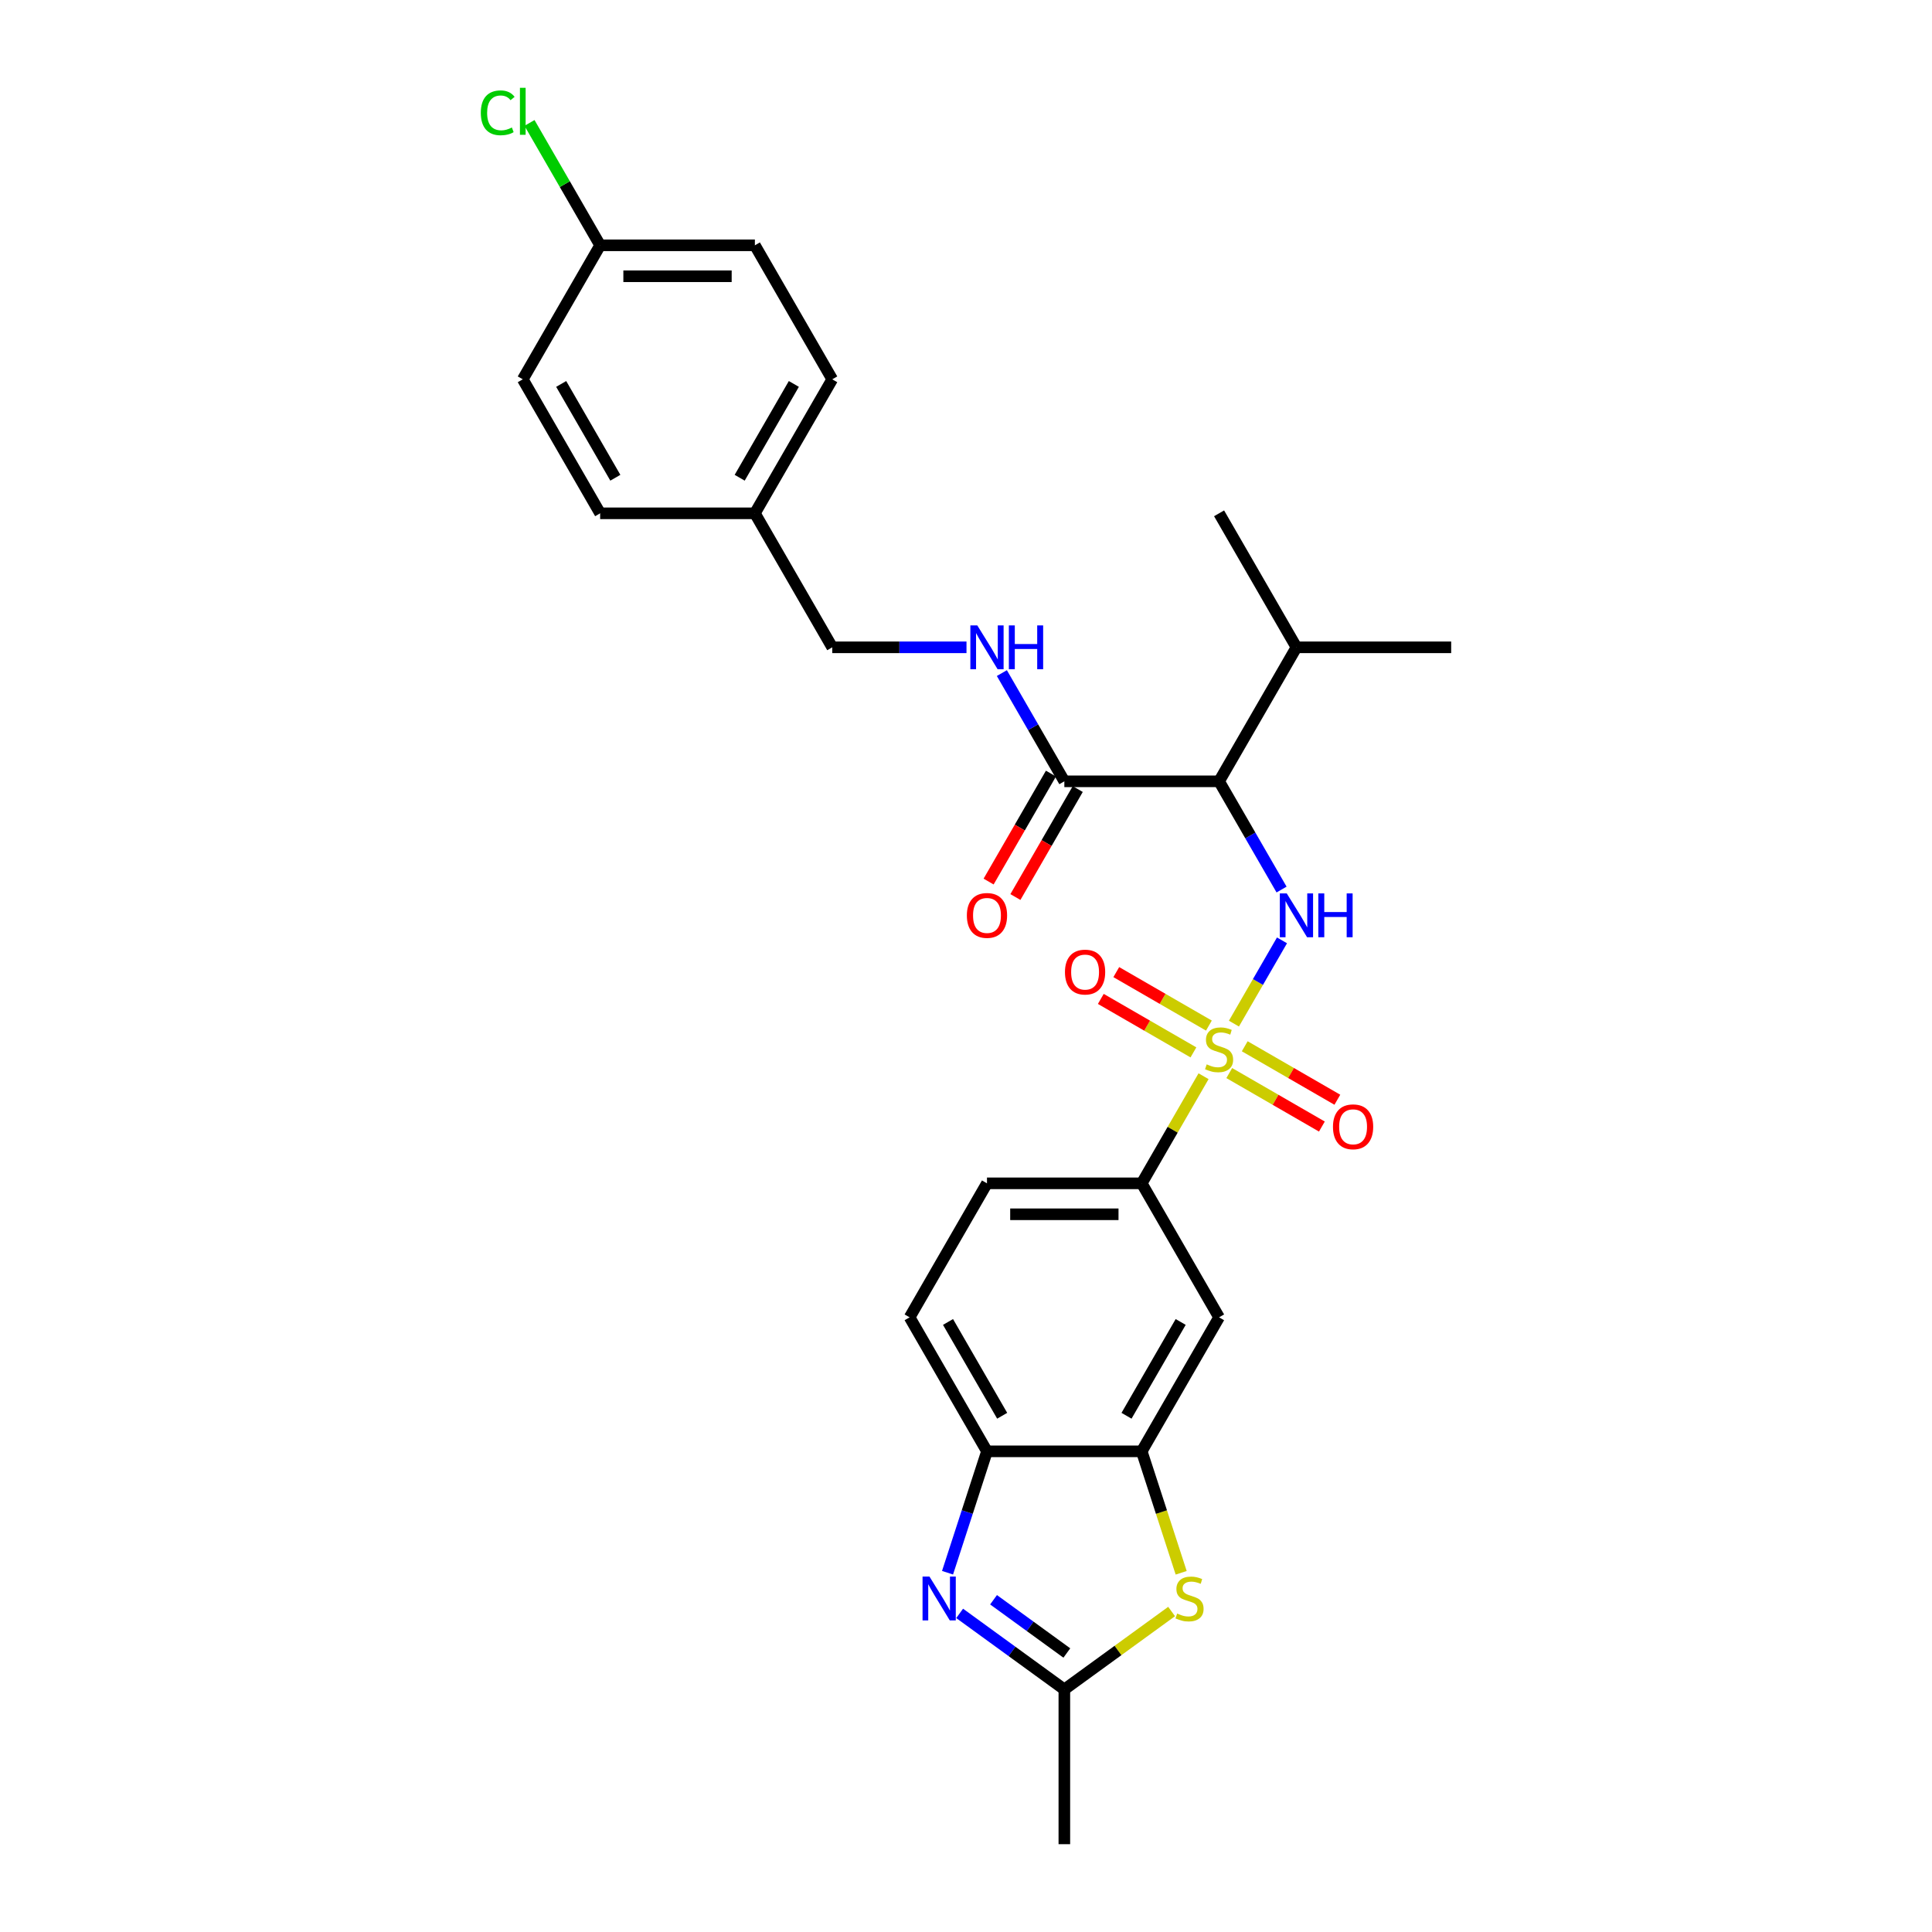 <?xml version='1.0' encoding='iso-8859-1'?>
<svg version='1.1' baseProfile='full'
              xmlns='http://www.w3.org/2000/svg'
                      xmlns:rdkit='http://www.rdkit.org/xml'
                      xmlns:xlink='http://www.w3.org/1999/xlink'
                  xml:space='preserve'
width='1000px' height='1000px' viewBox='0 0 1000 1000'>
<!-- END OF HEADER -->
<rect style='opacity:1.0;fill:#FFFFFF;stroke:none' width='1000' height='1000' x='0' y='0'> </rect>
<path class='bond-0' d='M 638.68,529.82 L 651.119,508.275' style='fill:none;fill-rule:evenodd;stroke:#CCCC00;stroke-width:6px;stroke-linecap:butt;stroke-linejoin:miter;stroke-opacity:1' />
<path class='bond-0' d='M 651.119,508.275 L 663.558,486.73' style='fill:none;fill-rule:evenodd;stroke:#0000FF;stroke-width:6px;stroke-linecap:butt;stroke-linejoin:miter;stroke-opacity:1' />
<path class='bond-6' d='M 622.958,557.05 L 606.954,584.77' style='fill:none;fill-rule:evenodd;stroke:#CCCC00;stroke-width:6px;stroke-linecap:butt;stroke-linejoin:miter;stroke-opacity:1' />
<path class='bond-6' d='M 606.954,584.77 L 590.95,612.491' style='fill:none;fill-rule:evenodd;stroke:#000000;stroke-width:6px;stroke-linecap:butt;stroke-linejoin:miter;stroke-opacity:1' />
<path class='bond-10' d='M 636.265,555.421 L 660.234,569.26' style='fill:none;fill-rule:evenodd;stroke:#CCCC00;stroke-width:6px;stroke-linecap:butt;stroke-linejoin:miter;stroke-opacity:1' />
<path class='bond-10' d='M 660.234,569.26 L 684.204,583.099' style='fill:none;fill-rule:evenodd;stroke:#FF0000;stroke-width:6px;stroke-linecap:butt;stroke-linejoin:miter;stroke-opacity:1' />
<path class='bond-10' d='M 644.274,541.549 L 668.243,555.388' style='fill:none;fill-rule:evenodd;stroke:#CCCC00;stroke-width:6px;stroke-linecap:butt;stroke-linejoin:miter;stroke-opacity:1' />
<path class='bond-10' d='M 668.243,555.388 L 692.213,569.227' style='fill:none;fill-rule:evenodd;stroke:#FF0000;stroke-width:6px;stroke-linecap:butt;stroke-linejoin:miter;stroke-opacity:1' />
<path class='bond-11' d='M 625.725,530.84 L 601.755,517.001' style='fill:none;fill-rule:evenodd;stroke:#CCCC00;stroke-width:6px;stroke-linecap:butt;stroke-linejoin:miter;stroke-opacity:1' />
<path class='bond-11' d='M 601.755,517.001 L 577.786,503.162' style='fill:none;fill-rule:evenodd;stroke:#FF0000;stroke-width:6px;stroke-linecap:butt;stroke-linejoin:miter;stroke-opacity:1' />
<path class='bond-11' d='M 617.716,544.712 L 593.746,530.873' style='fill:none;fill-rule:evenodd;stroke:#CCCC00;stroke-width:6px;stroke-linecap:butt;stroke-linejoin:miter;stroke-opacity:1' />
<path class='bond-11' d='M 593.746,530.873 L 569.777,517.034' style='fill:none;fill-rule:evenodd;stroke:#FF0000;stroke-width:6px;stroke-linecap:butt;stroke-linejoin:miter;stroke-opacity:1' />
<path class='bond-2' d='M 663.336,460.428 L 647.166,432.42' style='fill:none;fill-rule:evenodd;stroke:#0000FF;stroke-width:6px;stroke-linecap:butt;stroke-linejoin:miter;stroke-opacity:1' />
<path class='bond-2' d='M 647.166,432.42 L 630.995,404.411' style='fill:none;fill-rule:evenodd;stroke:#000000;stroke-width:6px;stroke-linecap:butt;stroke-linejoin:miter;stroke-opacity:1' />
<path class='bond-1' d='M 490.446,814.037 L 500.653,782.624' style='fill:none;fill-rule:evenodd;stroke:#0000FF;stroke-width:6px;stroke-linecap:butt;stroke-linejoin:miter;stroke-opacity:1' />
<path class='bond-1' d='M 500.653,782.624 L 510.86,751.21' style='fill:none;fill-rule:evenodd;stroke:#000000;stroke-width:6px;stroke-linecap:butt;stroke-linejoin:miter;stroke-opacity:1' />
<path class='bond-29' d='M 496.715,835.084 L 523.81,854.77' style='fill:none;fill-rule:evenodd;stroke:#0000FF;stroke-width:6px;stroke-linecap:butt;stroke-linejoin:miter;stroke-opacity:1' />
<path class='bond-29' d='M 523.81,854.77 L 550.905,874.456' style='fill:none;fill-rule:evenodd;stroke:#000000;stroke-width:6px;stroke-linecap:butt;stroke-linejoin:miter;stroke-opacity:1' />
<path class='bond-29' d='M 514.259,828.031 L 533.225,841.811' style='fill:none;fill-rule:evenodd;stroke:#0000FF;stroke-width:6px;stroke-linecap:butt;stroke-linejoin:miter;stroke-opacity:1' />
<path class='bond-29' d='M 533.225,841.811 L 552.192,855.591' style='fill:none;fill-rule:evenodd;stroke:#000000;stroke-width:6px;stroke-linecap:butt;stroke-linejoin:miter;stroke-opacity:1' />
<path class='bond-7' d='M 630.995,404.411 L 550.905,404.411' style='fill:none;fill-rule:evenodd;stroke:#000000;stroke-width:6px;stroke-linecap:butt;stroke-linejoin:miter;stroke-opacity:1' />
<path class='bond-16' d='M 630.995,404.411 L 671.04,335.051' style='fill:none;fill-rule:evenodd;stroke:#000000;stroke-width:6px;stroke-linecap:butt;stroke-linejoin:miter;stroke-opacity:1' />
<path class='bond-3' d='M 611.374,814.069 L 601.162,782.64' style='fill:none;fill-rule:evenodd;stroke:#CCCC00;stroke-width:6px;stroke-linecap:butt;stroke-linejoin:miter;stroke-opacity:1' />
<path class='bond-3' d='M 601.162,782.64 L 590.95,751.21' style='fill:none;fill-rule:evenodd;stroke:#000000;stroke-width:6px;stroke-linecap:butt;stroke-linejoin:miter;stroke-opacity:1' />
<path class='bond-4' d='M 606.425,834.118 L 578.665,854.287' style='fill:none;fill-rule:evenodd;stroke:#CCCC00;stroke-width:6px;stroke-linecap:butt;stroke-linejoin:miter;stroke-opacity:1' />
<path class='bond-4' d='M 578.665,854.287 L 550.905,874.456' style='fill:none;fill-rule:evenodd;stroke:#000000;stroke-width:6px;stroke-linecap:butt;stroke-linejoin:miter;stroke-opacity:1' />
<path class='bond-25' d='M 550.905,874.456 L 550.905,954.545' style='fill:none;fill-rule:evenodd;stroke:#000000;stroke-width:6px;stroke-linecap:butt;stroke-linejoin:miter;stroke-opacity:1' />
<path class='bond-5' d='M 590.95,751.21 L 630.995,681.85' style='fill:none;fill-rule:evenodd;stroke:#000000;stroke-width:6px;stroke-linecap:butt;stroke-linejoin:miter;stroke-opacity:1' />
<path class='bond-5' d='M 583.085,732.797 L 611.116,684.245' style='fill:none;fill-rule:evenodd;stroke:#000000;stroke-width:6px;stroke-linecap:butt;stroke-linejoin:miter;stroke-opacity:1' />
<path class='bond-28' d='M 590.95,751.21 L 510.86,751.21' style='fill:none;fill-rule:evenodd;stroke:#000000;stroke-width:6px;stroke-linecap:butt;stroke-linejoin:miter;stroke-opacity:1' />
<path class='bond-9' d='M 590.95,612.491 L 630.995,681.85' style='fill:none;fill-rule:evenodd;stroke:#000000;stroke-width:6px;stroke-linecap:butt;stroke-linejoin:miter;stroke-opacity:1' />
<path class='bond-14' d='M 590.95,612.491 L 510.86,612.491' style='fill:none;fill-rule:evenodd;stroke:#000000;stroke-width:6px;stroke-linecap:butt;stroke-linejoin:miter;stroke-opacity:1' />
<path class='bond-14' d='M 578.937,628.509 L 522.874,628.509' style='fill:none;fill-rule:evenodd;stroke:#000000;stroke-width:6px;stroke-linecap:butt;stroke-linejoin:miter;stroke-opacity:1' />
<path class='bond-12' d='M 550.905,404.411 L 534.734,376.403' style='fill:none;fill-rule:evenodd;stroke:#000000;stroke-width:6px;stroke-linecap:butt;stroke-linejoin:miter;stroke-opacity:1' />
<path class='bond-12' d='M 534.734,376.403 L 518.564,348.394' style='fill:none;fill-rule:evenodd;stroke:#0000FF;stroke-width:6px;stroke-linecap:butt;stroke-linejoin:miter;stroke-opacity:1' />
<path class='bond-13' d='M 543.969,400.407 L 527.835,428.351' style='fill:none;fill-rule:evenodd;stroke:#000000;stroke-width:6px;stroke-linecap:butt;stroke-linejoin:miter;stroke-opacity:1' />
<path class='bond-13' d='M 527.835,428.351 L 511.702,456.295' style='fill:none;fill-rule:evenodd;stroke:#FF0000;stroke-width:6px;stroke-linecap:butt;stroke-linejoin:miter;stroke-opacity:1' />
<path class='bond-13' d='M 557.841,408.416 L 541.707,436.36' style='fill:none;fill-rule:evenodd;stroke:#000000;stroke-width:6px;stroke-linecap:butt;stroke-linejoin:miter;stroke-opacity:1' />
<path class='bond-13' d='M 541.707,436.36 L 525.574,464.304' style='fill:none;fill-rule:evenodd;stroke:#FF0000;stroke-width:6px;stroke-linecap:butt;stroke-linejoin:miter;stroke-opacity:1' />
<path class='bond-8' d='M 510.86,751.21 L 470.815,681.85' style='fill:none;fill-rule:evenodd;stroke:#000000;stroke-width:6px;stroke-linecap:butt;stroke-linejoin:miter;stroke-opacity:1' />
<path class='bond-8' d='M 518.725,732.797 L 490.694,684.245' style='fill:none;fill-rule:evenodd;stroke:#000000;stroke-width:6px;stroke-linecap:butt;stroke-linejoin:miter;stroke-opacity:1' />
<path class='bond-17' d='M 500.256,335.051 L 465.513,335.051' style='fill:none;fill-rule:evenodd;stroke:#0000FF;stroke-width:6px;stroke-linecap:butt;stroke-linejoin:miter;stroke-opacity:1' />
<path class='bond-17' d='M 465.513,335.051 L 430.77,335.051' style='fill:none;fill-rule:evenodd;stroke:#000000;stroke-width:6px;stroke-linecap:butt;stroke-linejoin:miter;stroke-opacity:1' />
<path class='bond-15' d='M 510.86,612.491 L 470.815,681.85' style='fill:none;fill-rule:evenodd;stroke:#000000;stroke-width:6px;stroke-linecap:butt;stroke-linejoin:miter;stroke-opacity:1' />
<path class='bond-26' d='M 671.04,335.051 L 630.995,265.692' style='fill:none;fill-rule:evenodd;stroke:#000000;stroke-width:6px;stroke-linecap:butt;stroke-linejoin:miter;stroke-opacity:1' />
<path class='bond-27' d='M 671.04,335.051 L 751.13,335.051' style='fill:none;fill-rule:evenodd;stroke:#000000;stroke-width:6px;stroke-linecap:butt;stroke-linejoin:miter;stroke-opacity:1' />
<path class='bond-19' d='M 430.77,335.051 L 390.725,265.692' style='fill:none;fill-rule:evenodd;stroke:#000000;stroke-width:6px;stroke-linecap:butt;stroke-linejoin:miter;stroke-opacity:1' />
<path class='bond-18' d='M 310.636,126.972 L 390.725,126.972' style='fill:none;fill-rule:evenodd;stroke:#000000;stroke-width:6px;stroke-linecap:butt;stroke-linejoin:miter;stroke-opacity:1' />
<path class='bond-18' d='M 322.649,142.99 L 378.712,142.99' style='fill:none;fill-rule:evenodd;stroke:#000000;stroke-width:6px;stroke-linecap:butt;stroke-linejoin:miter;stroke-opacity:1' />
<path class='bond-20' d='M 310.636,126.972 L 292.351,95.302' style='fill:none;fill-rule:evenodd;stroke:#000000;stroke-width:6px;stroke-linecap:butt;stroke-linejoin:miter;stroke-opacity:1' />
<path class='bond-20' d='M 292.351,95.302 L 274.067,63.633' style='fill:none;fill-rule:evenodd;stroke:#00CC00;stroke-width:6px;stroke-linecap:butt;stroke-linejoin:miter;stroke-opacity:1' />
<path class='bond-30' d='M 310.636,126.972 L 270.591,196.332' style='fill:none;fill-rule:evenodd;stroke:#000000;stroke-width:6px;stroke-linecap:butt;stroke-linejoin:miter;stroke-opacity:1' />
<path class='bond-23' d='M 390.725,265.692 L 310.636,265.692' style='fill:none;fill-rule:evenodd;stroke:#000000;stroke-width:6px;stroke-linecap:butt;stroke-linejoin:miter;stroke-opacity:1' />
<path class='bond-24' d='M 390.725,265.692 L 430.77,196.332' style='fill:none;fill-rule:evenodd;stroke:#000000;stroke-width:6px;stroke-linecap:butt;stroke-linejoin:miter;stroke-opacity:1' />
<path class='bond-24' d='M 382.86,247.279 L 410.892,198.727' style='fill:none;fill-rule:evenodd;stroke:#000000;stroke-width:6px;stroke-linecap:butt;stroke-linejoin:miter;stroke-opacity:1' />
<path class='bond-21' d='M 270.591,196.332 L 310.636,265.692' style='fill:none;fill-rule:evenodd;stroke:#000000;stroke-width:6px;stroke-linecap:butt;stroke-linejoin:miter;stroke-opacity:1' />
<path class='bond-21' d='M 290.469,198.727 L 318.501,247.279' style='fill:none;fill-rule:evenodd;stroke:#000000;stroke-width:6px;stroke-linecap:butt;stroke-linejoin:miter;stroke-opacity:1' />
<path class='bond-22' d='M 390.725,126.972 L 430.77,196.332' style='fill:none;fill-rule:evenodd;stroke:#000000;stroke-width:6px;stroke-linecap:butt;stroke-linejoin:miter;stroke-opacity:1' />
<path  class='atom-0' d='M 624.588 550.915
Q 624.844 551.012, 625.901 551.46
Q 626.958 551.909, 628.112 552.197
Q 629.297 552.453, 630.45 552.453
Q 632.597 552.453, 633.846 551.428
Q 635.095 550.371, 635.095 548.545
Q 635.095 547.295, 634.455 546.527
Q 633.846 545.758, 632.885 545.341
Q 631.924 544.925, 630.322 544.444
Q 628.304 543.836, 627.086 543.259
Q 625.901 542.682, 625.036 541.465
Q 624.203 540.248, 624.203 538.197
Q 624.203 535.346, 626.125 533.584
Q 628.08 531.822, 631.924 531.822
Q 634.551 531.822, 637.53 533.071
L 636.793 535.538
Q 634.07 534.417, 632.02 534.417
Q 629.81 534.417, 628.592 535.346
Q 627.375 536.243, 627.407 537.813
Q 627.407 539.03, 628.016 539.767
Q 628.656 540.504, 629.553 540.92
Q 630.482 541.337, 632.02 541.817
Q 634.07 542.458, 635.288 543.099
Q 636.505 543.739, 637.37 545.053
Q 638.267 546.334, 638.267 548.545
Q 638.267 551.684, 636.153 553.382
Q 634.07 555.048, 630.578 555.048
Q 628.56 555.048, 627.022 554.6
Q 625.517 554.183, 623.723 553.446
L 624.588 550.915
' fill='#CCCC00'/>
<path  class='atom-1' d='M 666.026 462.43
L 673.458 474.444
Q 674.195 475.629, 675.381 477.775
Q 676.566 479.922, 676.63 480.05
L 676.63 462.43
L 679.641 462.43
L 679.641 485.112
L 676.534 485.112
L 668.557 471.977
Q 667.628 470.439, 666.635 468.677
Q 665.674 466.915, 665.385 466.371
L 665.385 485.112
L 662.438 485.112
L 662.438 462.43
L 666.026 462.43
' fill='#0000FF'/>
<path  class='atom-1' d='M 682.364 462.43
L 685.44 462.43
L 685.44 472.073
L 697.037 472.073
L 697.037 462.43
L 700.112 462.43
L 700.112 485.112
L 697.037 485.112
L 697.037 474.636
L 685.44 474.636
L 685.44 485.112
L 682.364 485.112
L 682.364 462.43
' fill='#0000FF'/>
<path  class='atom-2' d='M 481.097 816.039
L 488.53 828.053
Q 489.267 829.238, 490.452 831.385
Q 491.637 833.531, 491.701 833.659
L 491.701 816.039
L 494.713 816.039
L 494.713 838.721
L 491.605 838.721
L 483.628 825.586
Q 482.699 824.048, 481.706 822.286
Q 480.745 820.524, 480.457 819.98
L 480.457 838.721
L 477.509 838.721
L 477.509 816.039
L 481.097 816.039
' fill='#0000FF'/>
<path  class='atom-4' d='M 609.292 835.165
Q 609.548 835.261, 610.605 835.709
Q 611.663 836.158, 612.816 836.446
Q 614.001 836.703, 615.154 836.703
Q 617.301 836.703, 618.55 835.677
Q 619.8 834.62, 619.8 832.794
Q 619.8 831.545, 619.159 830.776
Q 618.55 830.007, 617.589 829.591
Q 616.628 829.174, 615.026 828.694
Q 613.008 828.085, 611.791 827.508
Q 610.605 826.932, 609.74 825.714
Q 608.907 824.497, 608.907 822.447
Q 608.907 819.595, 610.83 817.833
Q 612.784 816.071, 616.628 816.071
Q 619.255 816.071, 622.234 817.321
L 621.498 819.788
Q 618.775 818.666, 616.724 818.666
Q 614.514 818.666, 613.296 819.595
Q 612.079 820.492, 612.111 822.062
Q 612.111 823.279, 612.72 824.016
Q 613.36 824.753, 614.257 825.17
Q 615.187 825.586, 616.724 826.067
Q 618.775 826.707, 619.992 827.348
Q 621.209 827.989, 622.074 829.302
Q 622.971 830.584, 622.971 832.794
Q 622.971 835.934, 620.857 837.632
Q 618.775 839.297, 615.283 839.297
Q 613.264 839.297, 611.727 838.849
Q 610.221 838.432, 608.427 837.696
L 609.292 835.165
' fill='#CCCC00'/>
<path  class='atom-11' d='M 689.943 583.24
Q 689.943 577.794, 692.634 574.75
Q 695.325 571.707, 700.355 571.707
Q 705.384 571.707, 708.075 574.75
Q 710.766 577.794, 710.766 583.24
Q 710.766 588.75, 708.043 591.889
Q 705.32 594.997, 700.355 594.997
Q 695.357 594.997, 692.634 591.889
Q 689.943 588.782, 689.943 583.24
M 700.355 592.434
Q 703.815 592.434, 705.673 590.127
Q 707.563 587.789, 707.563 583.24
Q 707.563 578.787, 705.673 576.544
Q 703.815 574.27, 700.355 574.27
Q 696.895 574.27, 695.005 576.512
Q 693.147 578.755, 693.147 583.24
Q 693.147 587.821, 695.005 590.127
Q 696.895 592.434, 700.355 592.434
' fill='#FF0000'/>
<path  class='atom-12' d='M 551.223 503.15
Q 551.223 497.704, 553.914 494.66
Q 556.605 491.617, 561.635 491.617
Q 566.665 491.617, 569.356 494.66
Q 572.047 497.704, 572.047 503.15
Q 572.047 508.66, 569.324 511.8
Q 566.601 514.907, 561.635 514.907
Q 556.637 514.907, 553.914 511.8
Q 551.223 508.692, 551.223 503.15
M 561.635 512.344
Q 565.095 512.344, 566.953 510.038
Q 568.843 507.699, 568.843 503.15
Q 568.843 498.697, 566.953 496.454
Q 565.095 494.18, 561.635 494.18
Q 558.175 494.18, 556.285 496.422
Q 554.427 498.665, 554.427 503.15
Q 554.427 507.731, 556.285 510.038
Q 558.175 512.344, 561.635 512.344
' fill='#FF0000'/>
<path  class='atom-13' d='M 505.847 323.711
L 513.279 335.724
Q 514.016 336.909, 515.201 339.056
Q 516.386 341.202, 516.45 341.33
L 516.45 323.711
L 519.462 323.711
L 519.462 346.392
L 516.354 346.392
L 508.377 333.257
Q 507.448 331.72, 506.455 329.958
Q 505.494 328.196, 505.206 327.651
L 505.206 346.392
L 502.259 346.392
L 502.259 323.711
L 505.847 323.711
' fill='#0000FF'/>
<path  class='atom-13' d='M 522.185 323.711
L 525.26 323.711
L 525.26 333.353
L 536.857 333.353
L 536.857 323.711
L 539.933 323.711
L 539.933 346.392
L 536.857 346.392
L 536.857 335.916
L 525.26 335.916
L 525.26 346.392
L 522.185 346.392
L 522.185 323.711
' fill='#0000FF'/>
<path  class='atom-14' d='M 500.449 473.835
Q 500.449 468.389, 503.14 465.346
Q 505.831 462.302, 510.86 462.302
Q 515.89 462.302, 518.581 465.346
Q 521.272 468.389, 521.272 473.835
Q 521.272 479.345, 518.549 482.485
Q 515.826 485.592, 510.86 485.592
Q 505.863 485.592, 503.14 482.485
Q 500.449 479.377, 500.449 473.835
M 510.86 483.029
Q 514.32 483.029, 516.178 480.723
Q 518.068 478.384, 518.068 473.835
Q 518.068 469.382, 516.178 467.14
Q 514.32 464.865, 510.86 464.865
Q 507.4 464.865, 505.51 467.107
Q 503.652 469.35, 503.652 473.835
Q 503.652 478.416, 505.51 480.723
Q 507.4 483.029, 510.86 483.029
' fill='#FF0000'/>
<path  class='atom-21' d='M 248.87 58.397
Q 248.87 52.759, 251.497 49.811
Q 254.156 46.832, 259.186 46.832
Q 263.863 46.832, 266.362 50.132
L 264.248 51.862
Q 262.422 49.459, 259.186 49.459
Q 255.758 49.459, 253.932 51.766
Q 252.138 54.04, 252.138 58.397
Q 252.138 62.882, 253.996 65.189
Q 255.886 67.495, 259.538 67.495
Q 262.037 67.495, 264.952 65.99
L 265.849 68.392
Q 264.664 69.161, 262.87 69.61
Q 261.076 70.058, 259.09 70.058
Q 254.156 70.058, 251.497 67.047
Q 248.87 64.035, 248.87 58.397
' fill='#00CC00'/>
<path  class='atom-21' d='M 269.117 45.455
L 272.064 45.455
L 272.064 69.77
L 269.117 69.77
L 269.117 45.455
' fill='#00CC00'/>
</svg>
